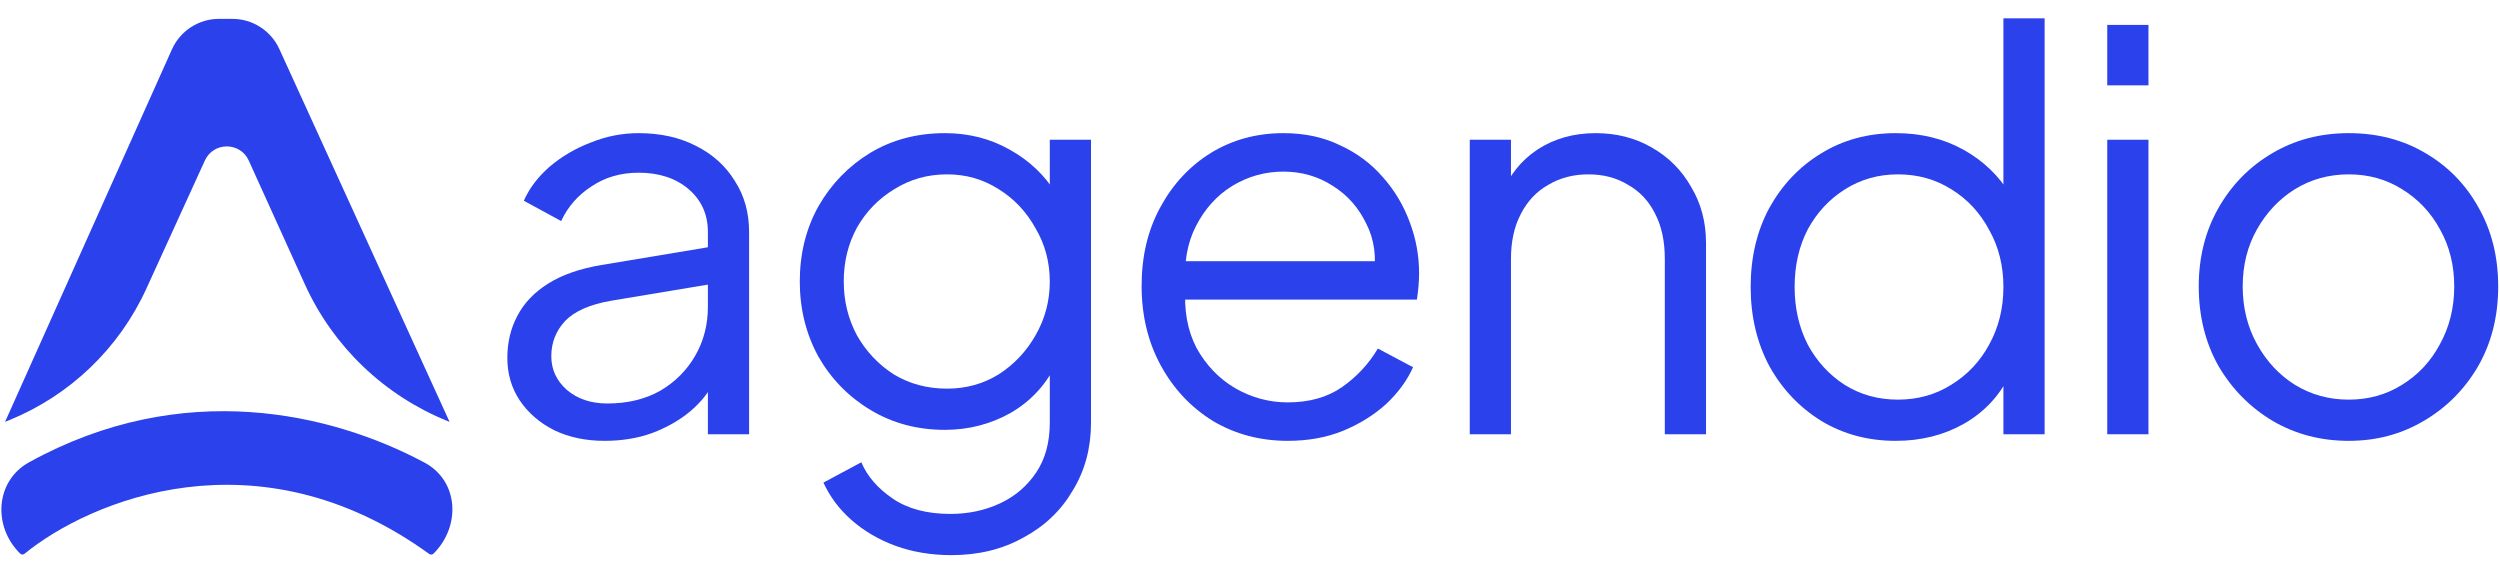 <svg width="1092" height="251" viewBox="0 0 1092 251" fill="none" xmlns="http://www.w3.org/2000/svg">
<g clip-path="url(#clip0_95_33)">
<path d="M75.113 21.545L2.208 184.273L4.014 183.536C30.595 172.703 52.024 152.156 63.925 126.095L89.498 70.095C93.242 61.895 104.926 61.911 108.649 70.12L133.155 124.163C145.524 151.441 167.981 172.9 195.837 184.059L196.37 184.273L122.009 21.4C118.35 13.385 110.333 8.24 101.502 8.24H95.686C86.798 8.24 78.74 13.451 75.113 21.545Z" fill="#2B41EB"/>
<path d="M187.464 241.957C112.364 187.582 39.06 218.736 10.674 241.91C10.117 242.364 9.327 242.316 8.814 241.813C-3.222 230 -2.094 210.102 12.678 201.941C79.778 164.868 144.932 180.435 185.404 202.048C200.406 210.059 201.395 229.823 189.363 241.823C188.857 242.328 188.042 242.376 187.464 241.957Z" fill="#2B41EB"/>
<path d="M264.086 192.56C255.926 192.56 248.646 191.04 242.246 188C235.846 184.8 230.806 180.48 227.126 175.04C223.446 169.6 221.606 163.36 221.606 156.32C221.606 149.6 223.046 143.52 225.926 138.08C228.806 132.48 233.286 127.76 239.366 123.92C245.446 120.08 253.206 117.36 262.646 115.76L313.046 107.36V123.68L266.966 131.36C257.686 132.96 250.966 135.92 246.806 140.24C242.806 144.56 240.806 149.68 240.806 155.6C240.806 161.36 243.046 166.24 247.526 170.24C252.166 174.24 258.086 176.24 265.286 176.24C274.086 176.24 281.766 174.4 288.326 170.72C294.886 166.88 300.006 161.76 303.686 155.36C307.366 148.96 309.206 141.84 309.206 134V101.36C309.206 93.68 306.406 87.44 300.806 82.64C295.206 77.84 287.926 75.44 278.966 75.44C271.126 75.44 264.246 77.44 258.326 81.44C252.406 85.28 248.006 90.32 245.126 96.56L228.806 87.68C231.206 82.24 234.966 77.28 240.086 72.8C245.366 68.32 251.366 64.8 258.086 62.24C264.806 59.52 271.766 58.16 278.966 58.16C288.406 58.16 296.726 60 303.926 63.68C311.286 67.36 316.966 72.48 320.966 79.04C325.126 85.44 327.206 92.88 327.206 101.36V189.68H309.206V164L311.846 166.64C309.606 171.44 306.086 175.84 301.286 179.84C296.646 183.68 291.126 186.8 284.726 189.2C278.486 191.44 271.606 192.56 264.086 192.56Z" fill="#2B41EB"/>
<path d="M415.59 242.48C406.79 242.48 398.63 241.12 391.11 238.4C383.75 235.68 377.35 231.92 371.91 227.12C366.63 222.48 362.55 217.04 359.67 210.8L376.23 201.92C378.79 208 383.35 213.28 389.91 217.76C396.47 222.24 404.87 224.48 415.11 224.48C422.95 224.48 430.15 222.96 436.71 219.92C443.27 216.88 448.55 212.4 452.55 206.48C456.55 200.56 458.55 193.28 458.55 184.64V156.08L461.43 158.72C456.95 168 450.31 175.2 441.51 180.32C432.71 185.28 423.11 187.76 412.71 187.76C400.71 187.76 389.91 184.88 380.31 179.12C370.71 173.36 363.11 165.6 357.51 155.84C352.07 145.92 349.35 134.96 349.35 122.96C349.35 110.8 352.07 99.84 357.51 90.08C363.11 80.32 370.63 72.56 380.07 66.8C389.67 61.04 400.55 58.16 412.71 58.16C423.11 58.16 432.55 60.56 441.03 65.36C449.67 70.16 456.47 76.64 461.43 84.8L458.55 89.84V61.04H476.55V184.64C476.55 195.68 473.91 205.52 468.63 214.16C463.51 222.96 456.31 229.84 447.03 234.8C437.91 239.92 427.43 242.48 415.59 242.48ZM413.67 169.76C421.99 169.76 429.51 167.68 436.23 163.52C442.95 159.2 448.31 153.52 452.31 146.48C456.47 139.28 458.55 131.44 458.55 122.96C458.55 114.48 456.47 106.72 452.31 99.68C448.31 92.48 442.95 86.8 436.23 82.64C429.51 78.32 421.99 76.16 413.67 76.16C405.19 76.16 397.51 78.32 390.63 82.64C383.75 86.8 378.31 92.4 374.31 99.44C370.47 106.48 368.55 114.32 368.55 122.96C368.55 131.44 370.47 139.28 374.31 146.48C378.31 153.52 383.67 159.2 390.39 163.52C397.27 167.68 405.03 169.76 413.67 169.76Z" fill="#2B41EB"/>
<path d="M562.496 192.56C550.496 192.56 539.616 189.68 529.856 183.92C520.256 178 512.656 169.92 507.056 159.68C501.456 149.44 498.656 137.84 498.656 124.88C498.656 111.92 501.376 100.48 506.816 90.56C512.256 80.48 519.616 72.56 528.896 66.8C538.336 61.04 548.896 58.16 560.576 58.16C569.856 58.16 578.096 59.92 585.296 63.44C592.656 66.8 598.896 71.44 604.016 77.36C609.136 83.12 613.056 89.68 615.776 97.04C618.496 104.24 619.856 111.68 619.856 119.36C619.856 120.96 619.776 122.8 619.616 124.88C619.456 126.8 619.216 128.8 618.896 130.88H510.176V114.08H608.576L599.936 121.28C601.376 112.48 600.336 104.64 596.816 97.76C593.456 90.72 588.576 85.2 582.176 81.2C575.776 77.04 568.576 74.96 560.576 74.96C552.576 74.96 545.136 77.04 538.256 81.2C531.536 85.36 526.256 91.2 522.416 98.72C518.576 106.08 517.056 114.88 517.856 125.12C517.056 135.36 518.656 144.32 522.656 152C526.816 159.52 532.416 165.36 539.456 169.52C546.656 173.68 554.336 175.76 562.496 175.76C571.936 175.76 579.856 173.52 586.256 169.04C592.656 164.56 597.856 158.96 601.856 152.24L617.216 160.4C614.656 166.16 610.736 171.52 605.456 176.48C600.176 181.28 593.856 185.2 586.496 188.24C579.296 191.12 571.296 192.56 562.496 192.56Z" fill="#2B41EB"/>
<path d="M641.992 189.68V61.04H659.992V86L655.912 85.04C659.112 76.72 664.312 70.16 671.512 65.36C678.872 60.56 687.352 58.16 696.952 58.16C706.072 58.16 714.232 60.24 721.432 64.4C728.792 68.56 734.552 74.32 738.712 81.68C743.032 88.88 745.192 97.04 745.192 106.16V189.68H727.192V113.12C727.192 105.28 725.752 98.64 722.872 93.2C720.152 87.76 716.232 83.6 711.112 80.72C706.152 77.68 700.392 76.16 693.832 76.16C687.272 76.16 681.432 77.68 676.312 80.72C671.192 83.6 667.192 87.84 664.312 93.44C661.432 98.88 659.992 105.44 659.992 113.12V189.68H641.992Z" fill="#2B41EB"/>
<path d="M828.051 192.56C816.051 192.56 805.251 189.68 795.651 183.92C786.051 178 778.451 170 772.851 159.92C767.411 149.68 764.691 138.16 764.691 125.36C764.691 112.4 767.411 100.88 772.851 90.8C778.451 80.72 785.971 72.8 795.411 67.04C805.011 61.12 815.891 58.16 828.051 58.16C839.091 58.16 848.931 60.56 857.571 65.36C866.211 70.16 873.011 76.64 877.971 84.8L875.091 89.84V8H893.091V189.68H875.091V160.88L877.971 163.52C873.491 172.8 866.771 180 857.811 185.12C849.011 190.08 839.091 192.56 828.051 192.56ZM829.011 174.56C837.651 174.56 845.411 172.4 852.291 168.08C859.331 163.76 864.851 157.92 868.851 150.56C873.011 143.04 875.091 134.64 875.091 125.36C875.091 116.08 873.011 107.76 868.851 100.4C864.851 92.88 859.331 86.96 852.291 82.64C845.411 78.32 837.651 76.16 829.011 76.16C820.531 76.16 812.851 78.32 805.971 82.64C799.091 86.96 793.651 92.8 789.651 100.16C785.811 107.52 783.891 115.92 783.891 125.36C783.891 134.64 785.811 143.04 789.651 150.56C793.651 157.92 799.011 163.76 805.731 168.08C812.611 172.4 820.371 174.56 829.011 174.56Z" fill="#2B41EB"/>
<path d="M920.449 189.68V61.04H938.449V189.68H920.449ZM920.449 37.28V10.88H938.449V37.28H920.449Z" fill="#2B41EB"/>
<path d="M1025.93 192.56C1013.77 192.56 1002.73 189.68 992.812 183.92C982.892 178 974.972 170 969.052 159.92C963.292 149.68 960.412 138.08 960.412 125.12C960.412 112.32 963.292 100.88 969.052 90.8C974.812 80.72 982.572 72.8 992.332 67.04C1002.25 61.12 1013.45 58.16 1025.93 58.16C1038.41 58.16 1049.53 61.04 1059.29 66.8C1069.21 72.56 1076.97 80.48 1082.57 90.56C1088.33 100.64 1091.21 112.16 1091.21 125.12C1091.21 138.24 1088.25 149.92 1082.33 160.16C1076.41 170.24 1068.49 178.16 1058.57 183.92C1048.81 189.68 1037.93 192.56 1025.93 192.56ZM1025.93 174.56C1034.57 174.56 1042.33 172.4 1049.21 168.08C1056.25 163.76 1061.77 157.84 1065.77 150.32C1069.93 142.8 1072.01 134.4 1072.01 125.12C1072.01 115.84 1069.93 107.52 1065.77 100.16C1061.77 92.8 1056.25 86.96 1049.21 82.64C1042.33 78.32 1034.57 76.16 1025.93 76.16C1017.29 76.16 1009.45 78.32 1002.41 82.64C995.532 86.96 990.012 92.8 985.852 100.16C981.692 107.52 979.612 115.84 979.612 125.12C979.612 134.4 981.692 142.8 985.852 150.32C990.012 157.84 995.532 163.76 1002.41 168.08C1009.45 172.4 1017.29 174.56 1025.93 174.56Z" fill="#2B41EB"/>
</g>
<defs>
<clipPath id="clip0_95_33">
<rect width="1090.61" height="250.48" fill="white" transform="translate(0.606)"/>
</clipPath>
</defs>
</svg>
